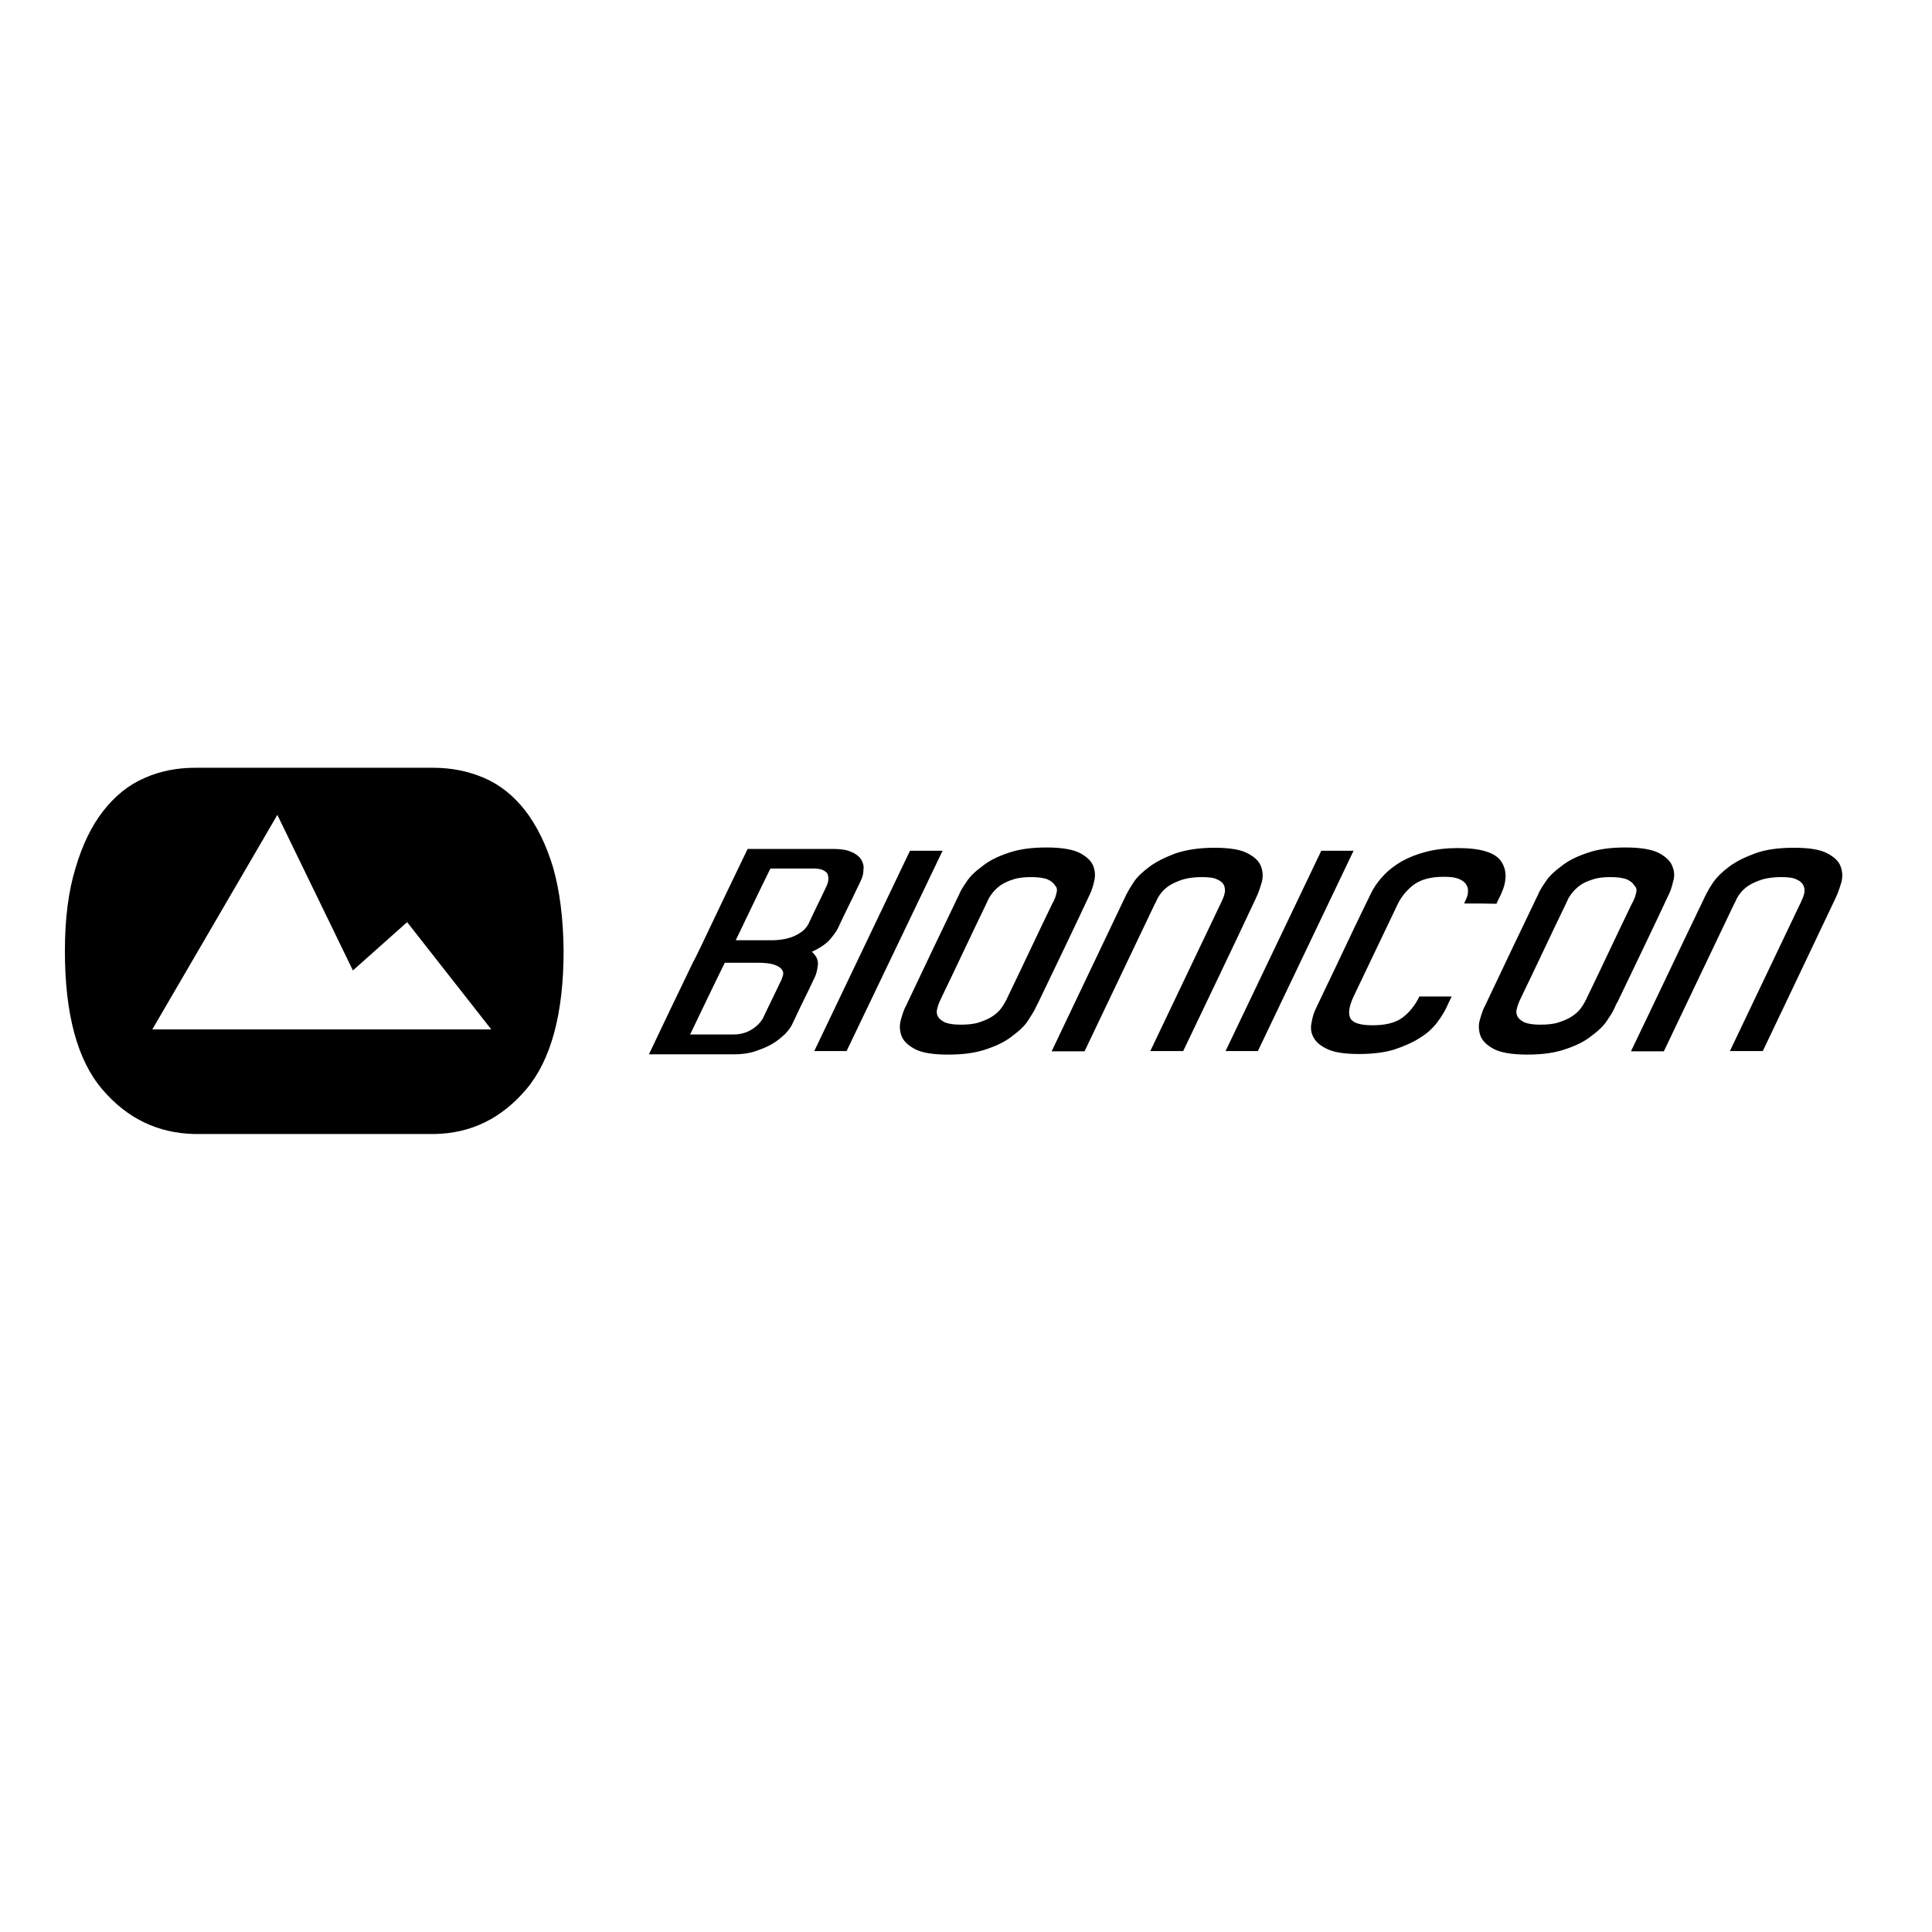 <?xml version="1.0" encoding="utf-8"?>
<!-- Generator: Adobe Illustrator 19.2.1, SVG Export Plug-In . SVG Version: 6.00 Build 0)  -->
<svg version="1.1" id="layer" xmlns="http://www.w3.org/2000/svg" xmlns:xlink="http://www.w3.org/1999/xlink" x="0px" y="0px"
	 viewBox="0 0 652 652" style="enable-background:new 0 0 652 652;" xml:space="preserve">
<path d="M186.7,292.9c-2.3-7.7-5.5-14.2-9.4-19.3c-4-5.1-8.6-8.8-14-11.1c-5.4-2.3-11.1-3.4-17.1-3.4c-2.9,0-5.8,0-8.7,0
	c-7.2,0-14.3,0-21.5,0c-6.6,0-13.3,0-19.9,0c-7.2,0-14.4,0-21.5,0c-2.9,0-5.8,0-8.7,0c-6.1,0-11.8,1.1-17,3.4c-5.4,2.3-10,6-14,11.1
	s-7.1,11.5-9.4,19.3c-2.4,7.8-3.6,17.1-3.6,28c0,21.3,4.2,36.9,12.6,46.7c8.3,9.8,18.7,14.8,31,15.1c9.8,0,19.7,0,29.5,0
	c7.4,0,14.8,0,22.1,0c9.8,0,19.7,0,29.5,0c12.4-0.2,22.7-5.3,31-15.1s12.6-25.4,12.6-46.7C190.1,310,188.9,300.7,186.7,292.9z
	 M51.4,347.4L93.6,275l25.5,52.5l18.3-16.3l28.4,36.2H51.4z M290.6,290c-0.7-1-1.8-1.9-3.3-2.5c-1.5-0.7-3.6-1-6-1
	c-6.1,0-12.2,0-18.2,0c-3.6,0-7.2,0-10.8,0c-5,10.3-9.9,20.6-14.8,30.9c-1.2,2.5-2.4,5.1-3.7,7.5c-5,10.3-9.9,20.6-14.8,30.9
	c9.6,0,19.3,0,28.9,0c2.4,0,4.8-0.3,6.9-1c2.1-0.7,4.1-1.5,5.8-2.5s3.1-2.2,4.4-3.4c1.2-1.3,2.1-2.5,2.6-3.8
	c0.4-0.8,0.8-1.6,1.2-2.5c1.7-3.7,3.6-7.3,5.3-11c0.3-0.7,0.7-1.4,1-2.1c0.4-0.9,0.7-2.1,0.9-3.8c0.2-1.6-0.4-3-2-4.5
	c2.8-1.3,5-2.8,6.3-4.4c1.3-1.6,2.2-2.8,2.6-3.8c0.3-0.6,0.5-1.1,0.8-1.7c1.8-3.9,3.8-7.7,5.6-11.6c0.4-0.8,0.8-1.6,1.2-2.5
	c0.6-1.2,0.9-2.4,0.9-3.8C291.6,292.2,291.2,291.1,290.6,290z M263.7,330.7c-0.2,0.3-0.3,0.7-0.5,1c-1.9,4.1-3.9,8-5.8,12.1
	c-0.9,1.4-2.1,2.7-4,3.8c-1.7,1-3.7,1.5-5.8,1.5c-2.6,0-5.2,0-7.8,0c-2.3,0-4.6,0-6.9,0c3.9-8.1,7.7-16.1,11.7-24.2
	c3.7,0,7.3,0,11.1,0c2.3,0,4.1,0.2,5.4,0.6c1.2,0.4,2.1,0.9,2.6,1.5c0.5,0.6,0.7,1.2,0.6,1.9C264.1,329.6,263.9,330.2,263.7,330.7z
	 M279,298.9c0,0.1-0.1,0.1-0.1,0.2c-1.8,3.9-3.7,7.6-5.5,11.5c-0.2,0.4-0.4,0.8-0.5,1.1c-0.2,0.4-0.6,1-1.1,1.6s-1.2,1.2-2.1,1.7
	c-0.9,0.6-2,1.1-3.3,1.5s-3,0.7-5,0.8c-4.4,0-8.7,0-13.1,0c3.9-8.1,7.7-16.1,11.7-24.2c2.3,0,4.6,0,6.9,0c2.6,0,5.2,0,7.8,0
	c2.2,0,3.7,0.6,4.5,1.7C279.7,295.9,279.7,297.3,279,298.9z M594.9,354.7c-3.7,0-7.3,0-11.1,0c7.9-16.5,15.8-33.2,23.7-49.7
	c0.2-0.4,0.4-0.8,0.5-1.1c0.4-0.8,0.7-1.6,0.9-2.5c0.2-0.9,0.1-1.7-0.3-2.6c-0.4-0.8-1.1-1.5-2.3-2c-1.1-0.6-2.9-0.8-5.3-0.8
	c-2.4,0-4.6,0.3-6.3,0.8c-1.8,0.6-3.2,1.2-4.5,2c-1.2,0.8-2.1,1.6-2.8,2.5c-0.7,0.9-1.2,1.7-1.5,2.4c-0.2,0.5-0.4,0.9-0.7,1.4
	c-7.9,16.5-15.8,33.2-23.7,49.7c-3.7,0-7.3,0-11.1,0c8.1-16.8,16.1-33.8,24.2-50.6c0.4-0.8,0.7-1.5,1.1-2.3c0.5-1,1.3-2.4,2.5-4.2
	c1.2-1.7,2.9-3.4,5.3-5.2s5.3-3.2,8.8-4.5s7.9-1.9,13.1-1.9c5.2,0,8.9,0.6,11.3,1.9c2.3,1.2,3.9,2.7,4.5,4.5
	c0.6,1.7,0.7,3.4,0.2,5.3c-0.5,1.7-1,3.1-1.4,4.1c-0.2,0.4-0.4,0.8-0.6,1.3C611.3,320.3,603.1,337.5,594.9,354.7z M564.4,292.4
	c-0.6-1.7-2.1-3.2-4.5-4.5c-2.3-1.2-6.1-1.9-11.3-1.9s-9.5,0.6-13.1,1.9c-3.6,1.2-6.5,2.7-8.7,4.5c-2.3,1.7-4.1,3.4-5.3,5.3
	c-1.2,1.7-2,3.1-2.4,4.1c-5.9,12.3-11.8,24.6-17.6,36.9c-0.2,0.5-0.4,0.9-0.7,1.4c-0.4,0.9-0.9,2.3-1.4,4.1
	c-0.5,1.7-0.4,3.6,0.2,5.3c0.6,1.7,2.1,3.2,4.5,4.5c2.3,1.2,6.1,1.9,11.3,1.9c5.2,0,9.5-0.6,13.1-1.9c3.6-1.2,6.5-2.7,8.7-4.5
	c2.3-1.7,4.1-3.4,5.2-5.2c1.2-1.7,2-3.1,2.5-4.2c0.3-0.7,0.6-1.4,1-2c5.8-12.1,11.6-24.1,17.3-36.3c0.5-1,1-2.4,1.4-4.2
	C565.2,295.8,565.1,294.1,564.4,292.4z M552.2,301.1c-0.2,0.9-0.4,1.7-0.8,2.5c-0.2,0.5-0.4,0.9-0.7,1.4
	c-5.1,10.5-10,21.1-15.1,31.6c-0.2,0.5-0.4,0.9-0.7,1.4c-0.4,0.8-0.9,1.6-1.6,2.5c-0.7,0.9-1.6,1.7-2.8,2.5c-1.2,0.8-2.6,1.4-4.4,2
	c-1.7,0.6-3.9,0.8-6.4,0.8c-2.3,0-4.1-0.3-5.3-0.8c-1.1-0.6-1.9-1.2-2.3-2s-0.5-1.7-0.2-2.6c0.2-0.9,0.5-1.7,0.8-2.4
	c0.2-0.4,0.4-0.9,0.6-1.3c5.1-10.5,10-21.1,15.1-31.6c0.2-0.4,0.4-0.9,0.6-1.3c0.3-0.7,0.8-1.5,1.5-2.4s1.6-1.8,2.7-2.6
	s2.6-1.5,4.3-2c1.7-0.6,3.7-0.8,6-0.8c2.5,0,4.4,0.3,5.6,0.8c1.2,0.6,2,1.2,2.4,2C552.2,299.4,552.4,300.2,552.2,301.1z
	 M494.1,304.9c0.2-0.4,0.4-0.9,0.6-1.3c0.4-0.9,0.7-1.7,0.7-2.6c0.1-0.9-0.1-1.7-0.6-2.5c-0.5-0.8-1.3-1.4-2.5-1.9s-2.8-0.7-5.1-0.7
	c-4.4,0-7.6,0.9-10,2.6c-2.3,1.7-4.2,4-5.4,6.4c-5,10.4-10,21-15,31.4c-1.5,3.2-1.9,5.7-1.1,7.3s3.3,2.4,7.5,2.4
	c4.4,0,7.6-0.8,10-2.5c2.3-1.7,4.3-4.1,5.8-7.2c3.7,0,7.3,0,10.9,0c-0.6,1.2-1.2,2.5-1.8,3.8c-0.7,1.5-1.8,3.2-3.2,5.1
	c-1.4,1.8-3.3,3.6-5.8,5.1c-2.3,1.5-5.3,2.8-8.6,3.9c-3.3,1-7.3,1.5-11.9,1.5c-4.6,0-8-0.5-10.3-1.5c-2.3-1-4-2.3-4.9-3.9
	c-0.9-1.5-1.2-3.2-0.8-5.1c0.3-1.8,0.8-3.6,1.6-5.1c1-2,1.9-4.1,2.9-6.1c4.7-9.7,9.2-19.5,13.9-29.1c0.5-1,1-2,1.5-3.1
	c1-2.1,2.4-4.2,4.2-6.1c1.7-1.9,3.9-3.6,6.3-5c2.5-1.4,5.3-2.5,8.5-3.3c3.1-0.8,6.7-1.2,10.5-1.2c7.7,0,12.6,1.5,14.6,4.5
	c2,2.9,2,6.7-0.1,11.2c-0.5,1-1,2-1.5,3.1C501.4,304.9,497.8,304.9,494.1,304.9z M445.9,287.1h10.9l-32.3,67.6h-10.9L445.9,287.1z
	 M399.3,354.7c-3.7,0-7.3,0-11.1,0c7.9-16.5,15.8-33.2,23.7-49.7c0.2-0.4,0.4-0.8,0.5-1.1c0.4-0.8,0.7-1.6,0.9-2.5
	c0.2-0.9,0.1-1.7-0.2-2.6c-0.4-0.8-1.1-1.5-2.3-2c-1.1-0.6-2.9-0.8-5.3-0.8c-2.4,0-4.6,0.3-6.3,0.8c-1.8,0.6-3.2,1.2-4.5,2
	c-1.2,0.8-2.1,1.6-2.8,2.5c-0.7,0.9-1.2,1.7-1.5,2.4c-0.2,0.5-0.4,0.9-0.7,1.4c-7.9,16.5-15.8,33.2-23.7,49.7c-3.7,0-7.3,0-11.1,0
	c8-16.8,16.1-33.8,24.1-50.6c0.4-0.8,0.7-1.5,1.1-2.3c0.5-1,1.3-2.4,2.5-4.2c1.1-1.7,2.9-3.4,5.3-5.2c2.3-1.7,5.3-3.2,8.8-4.5
	c3.6-1.2,7.9-1.9,13.1-1.9c5.2,0,8.9,0.6,11.3,1.9c2.3,1.2,3.9,2.7,4.5,4.5c0.6,1.7,0.7,3.4,0.2,5.3c-0.5,1.7-1,3.1-1.4,4.1
	c-0.2,0.4-0.4,0.8-0.6,1.3C415.8,320.3,407.5,337.5,399.3,354.7z M369,292.4c-0.6-1.7-2.1-3.2-4.5-4.5c-2.3-1.2-6.1-1.9-11.3-1.9
	s-9.5,0.6-13.1,1.9c-3.6,1.2-6.5,2.7-8.7,4.5c-2.3,1.7-4.1,3.4-5.3,5.3c-1.2,1.7-2,3.1-2.4,4.1c-5.9,12.3-11.8,24.6-17.6,36.9
	c-0.2,0.5-0.4,0.9-0.7,1.4c-0.4,0.9-0.9,2.3-1.4,4.1s-0.4,3.6,0.2,5.3s2.1,3.2,4.5,4.5s6.1,1.9,11.3,1.9s9.5-0.6,13.1-1.9
	c3.6-1.2,6.5-2.7,8.7-4.5c2.3-1.7,4.1-3.4,5.2-5.2c1.1-1.7,2-3.1,2.5-4.2c0.3-0.7,0.7-1.4,1-2c5.8-12.1,11.6-24.1,17.3-36.3
	c0.5-1,1-2.4,1.4-4.2C369.7,295.8,369.6,294.1,369,292.4z M356.6,301.1c-0.2,0.9-0.4,1.7-0.8,2.5c-0.2,0.5-0.4,0.9-0.7,1.4
	c-5.1,10.5-10,21.1-15.1,31.6c-0.2,0.5-0.4,0.9-0.7,1.4c-0.4,0.8-0.9,1.6-1.6,2.5s-1.6,1.7-2.8,2.5c-1.2,0.8-2.6,1.4-4.4,2
	c-1.7,0.6-3.9,0.8-6.4,0.8c-2.3,0-4.1-0.3-5.3-0.8c-1.1-0.6-1.9-1.2-2.3-2s-0.5-1.7-0.2-2.6c0.2-0.9,0.5-1.7,0.8-2.4
	c0.2-0.4,0.4-0.9,0.6-1.3c5.1-10.5,10-21.1,15.1-31.6c0.2-0.4,0.4-0.9,0.6-1.3c0.3-0.7,0.8-1.5,1.5-2.4c0.7-0.9,1.6-1.8,2.7-2.6
	c1.2-0.8,2.6-1.5,4.3-2c1.7-0.6,3.8-0.8,6.1-0.8c2.5,0,4.4,0.3,5.6,0.8c1.2,0.6,2,1.2,2.4,2C356.7,299.4,356.8,300.2,356.6,301.1z
	 M307.1,287.1h11l-32.4,67.6h-10.9L307.1,287.1z"/>
</svg>
